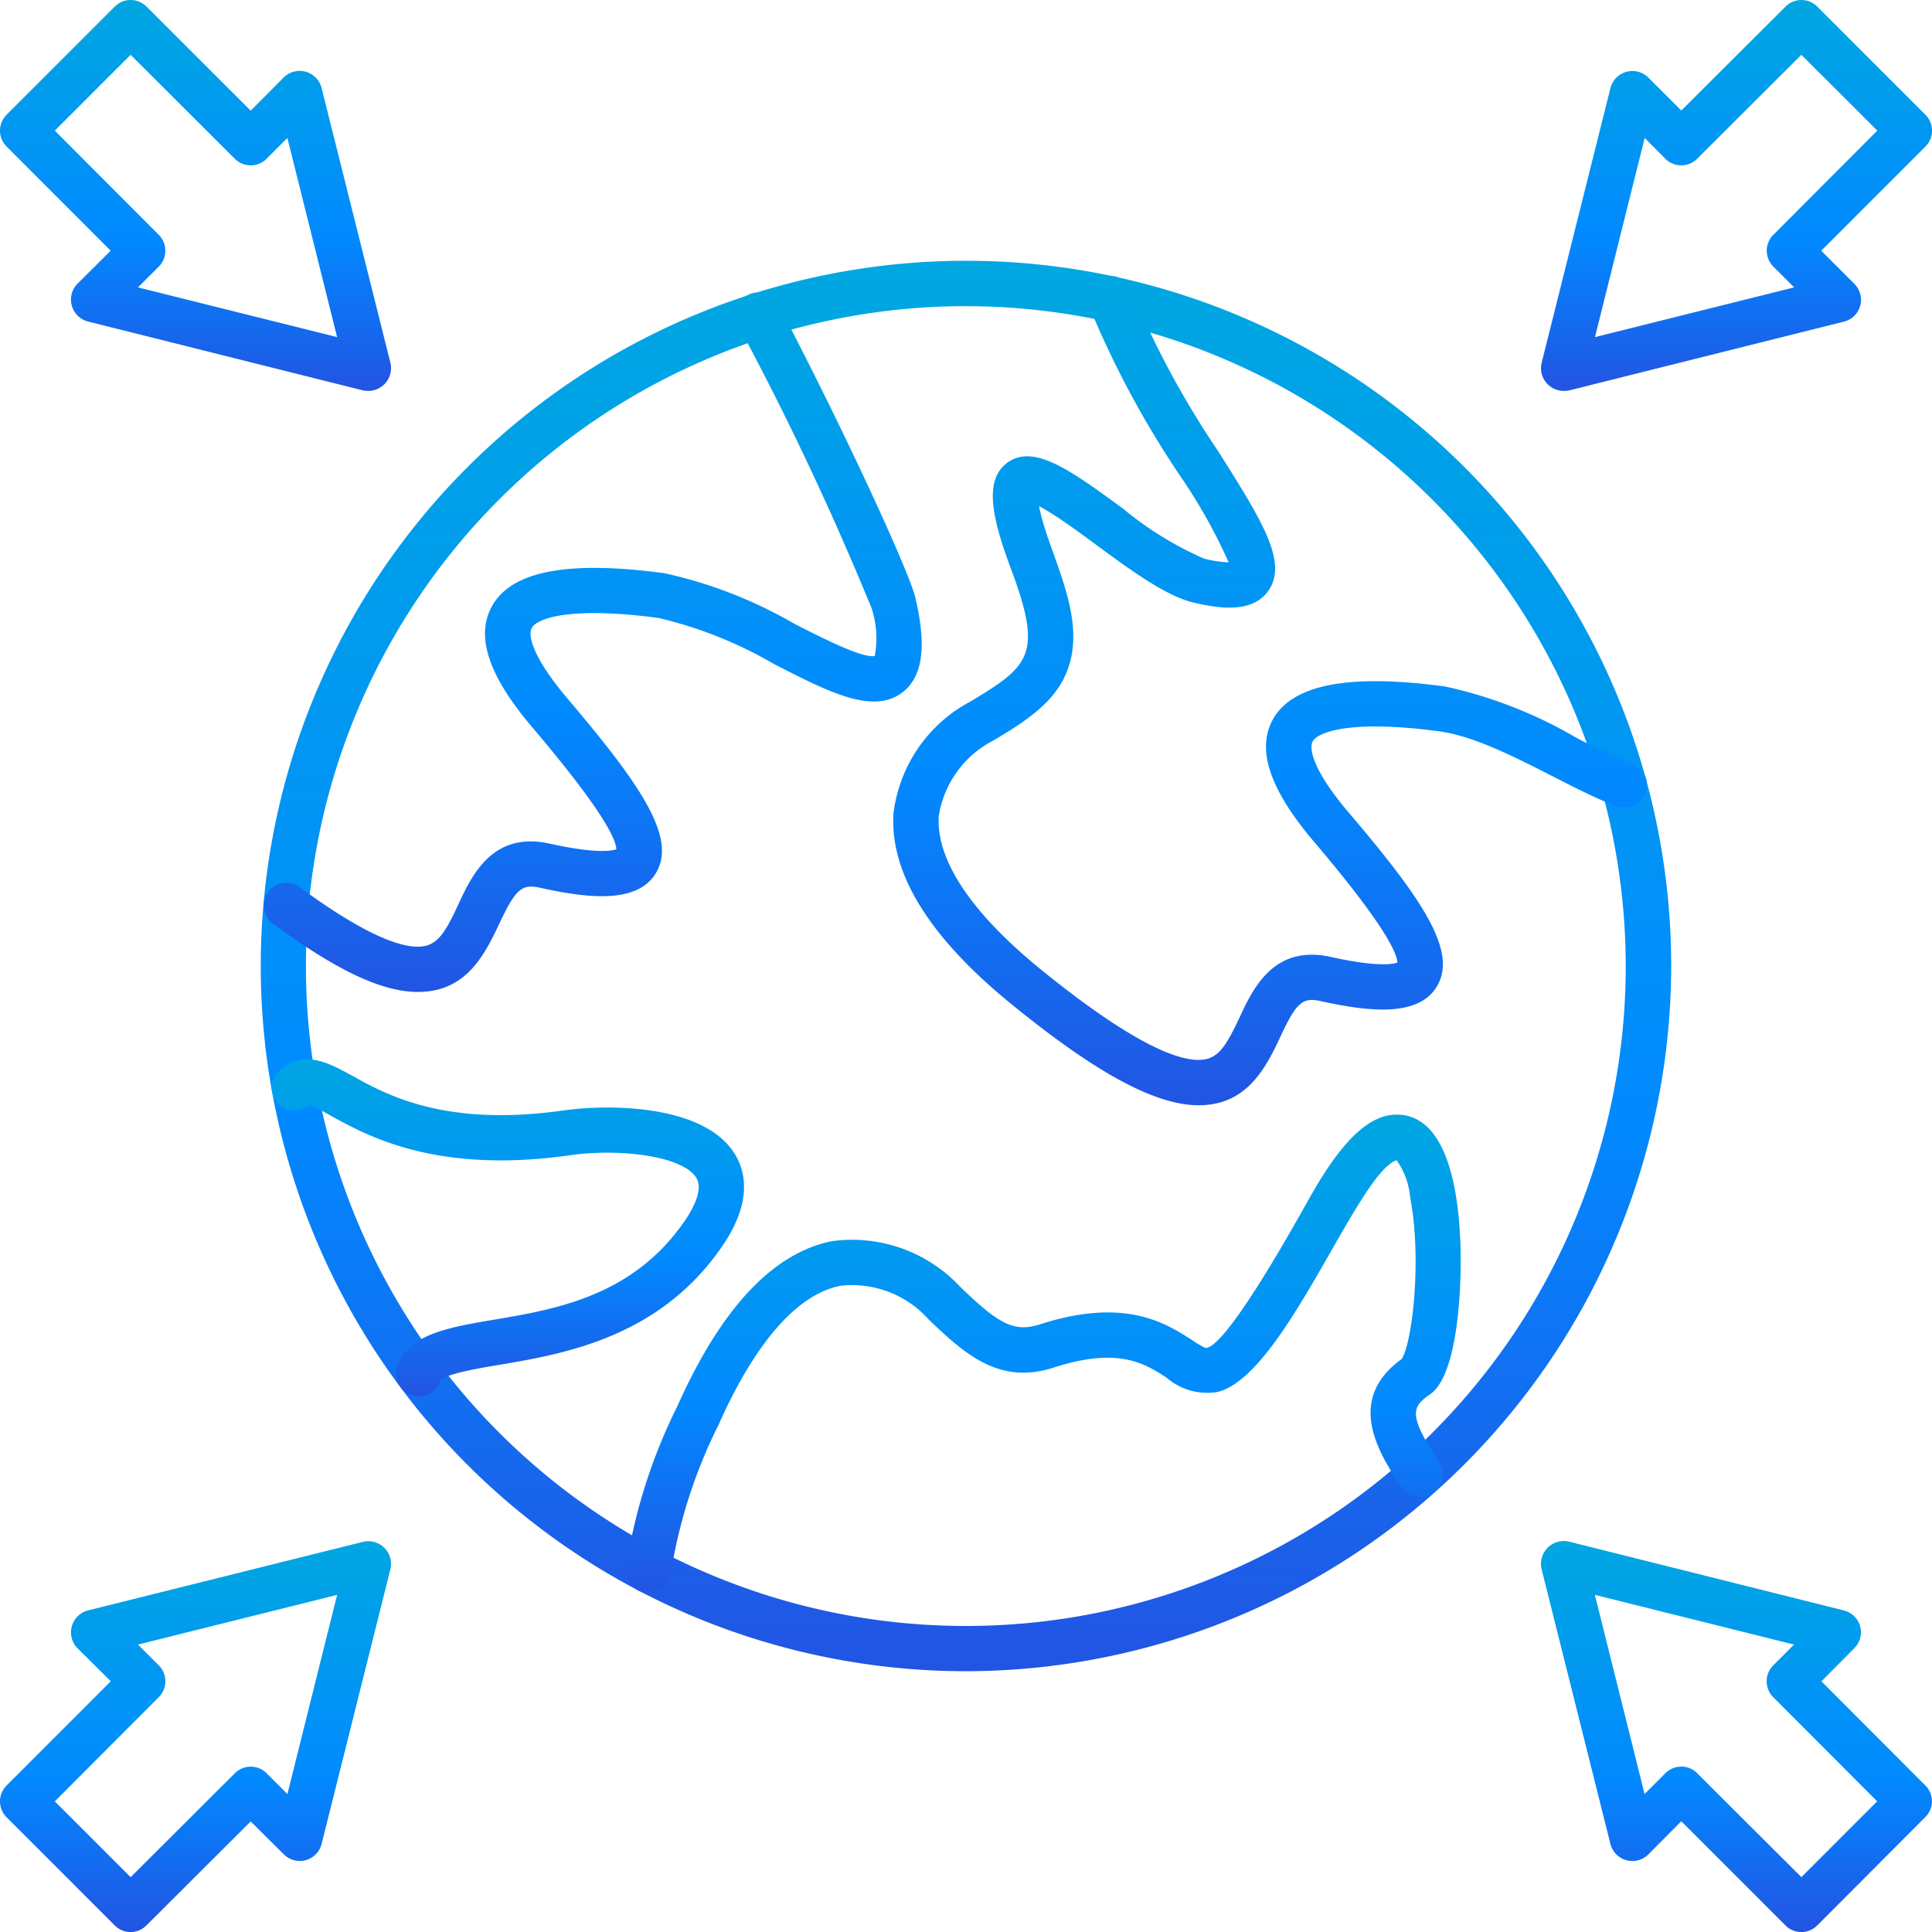 <svg xmlns="http://www.w3.org/2000/svg" xmlns:xlink="http://www.w3.org/1999/xlink" width="89.88" height="89.883" viewBox="0 0 89.88 89.883">
  <defs>
    <linearGradient id="linear-gradient" x1="0.5" x2="0.5" y2="1" gradientUnits="objectBoundingBox">
      <stop offset="0" stop-color="#00a7e1"/>
      <stop offset="0.604" stop-color="#018aff"/>
      <stop offset="1" stop-color="#2254e3"/>
    </linearGradient>
  </defs>
  <g id="Layer_x0020_1" transform="translate(-0.25 -0.25)">
    <path id="Path_30239" data-name="Path 30239" d="M992.8,1025.616a32.808,32.808,0,1,1,32.815-32.8A32.853,32.853,0,0,1,992.8,1025.616Zm0-63.505a30.7,30.7,0,1,0,30.7,30.7A30.725,30.725,0,0,0,992.8,962.111Z" transform="translate(-947.618 -947.618)" fill-rule="evenodd" fill="url(#linear-gradient)"/>
    <path id="Path_30240" data-name="Path 30240" d="M3302.039,1055.345c-2,0-4.728-1.466-8.633-4.639-3.893-3.147-5.764-6.168-5.562-8.975a6.821,6.821,0,0,1,3.577-5.17c2.768-1.656,3.363-2.2,1.9-6.131-.9-2.389-1.277-4.146-.215-4.955,1.239-.948,2.983.341,5.41,2.111a15.8,15.8,0,0,0,3.767,2.326,5.31,5.31,0,0,0,1.15.177,25.171,25.171,0,0,0-2.237-3.994,44.161,44.161,0,0,1-4.247-7.9,1.052,1.052,0,1,1,1.972-.733,42.148,42.148,0,0,0,4.058,7.508c2.01,3.2,3.236,5.119,2.288,6.459-.746,1.024-2.237.822-3.463.531-2.1-.493-5.145-3.388-7.192-4.487.43,2.263,2.288,5.107,1.314,7.647-.543,1.441-1.871,2.326-3.426,3.249a4.793,4.793,0,0,0-2.553,3.514c-.139,2.048,1.517,4.525,4.791,7.18,4.677,3.792,6.75,4.348,7.66,4.133.657-.152,1.011-.822,1.53-1.909.632-1.365,1.593-3.426,4.247-2.844,2.149.48,2.895.341,3.109.265-.025-.455-.619-1.782-3.893-5.638-2.048-2.414-2.667-4.26-1.909-5.663.91-1.643,3.539-2.149,8.027-1.542a20.864,20.864,0,0,1,6.042,2.351,26.326,26.326,0,0,0,2.667,1.251,1.052,1.052,0,0,1-.733,1.972c-2.44-.91-5.688-3.135-8.254-3.489-4.146-.556-5.65.038-5.891.468-.2.379.1,1.454,1.656,3.286,3.5,4.108,5.094,6.5,4.121,8.115-.872,1.454-3.211,1.163-5.4.682-.847-.19-1.138.063-1.884,1.669C3305.124,1053.689,3304.239,1055.345,3302.039,1055.345Z" transform="translate(-3246.023 -1003.677)" fill-rule="evenodd" fill="url(#linear-gradient)"/>
    <path id="Path_30241" data-name="Path 30241" d="M2304.764,4124.713a1.057,1.057,0,0,1-1.049-1.15,25.389,25.389,0,0,1,2.389-7.534c2.035-4.563,4.462-7.154,7.218-7.685a6.879,6.879,0,0,1,5.928,2.111c1.858,1.808,2.553,2.136,3.741,1.757,3.957-1.276,5.865-.025,7.015.708.265.177.632.417.733.392,1-.24,3.843-5.309,4.778-6.978,1.605-2.856,2.945-4.045,4.348-3.855,2.768.379,2.806,6.08,2.616,8.621-.278,3.615-1.125,4.222-1.416,4.412-.8.569-.948.96.493,3.135a1.054,1.054,0,0,1-1.757,1.163c-1-1.517-2.68-4.045,0-5.979.48-.7.961-4.614.392-7.546a3.436,3.436,0,0,0-.632-1.707c-1.845.67-5.22,10.024-8.317,10.782a2.886,2.886,0,0,1-2.389-.67c-.986-.632-2.212-1.441-5.221-.468-2.465.8-4.045-.493-5.852-2.25a4.792,4.792,0,0,0-4.058-1.555c-2.022.379-3.994,2.629-5.7,6.472a23.6,23.6,0,0,0-2.212,6.851A1.058,1.058,0,0,1,2304.764,4124.713Z" transform="translate(-2274.344 -4050.356)" fill-rule="evenodd" fill="url(#linear-gradient)"/>
    <path id="Path_30242" data-name="Path 30242" d="M977.406,1111.065c-1.681,0-3.817-1.024-6.75-3.185a1.053,1.053,0,0,1,1.251-1.694c3.514,2.591,5.145,2.92,5.878,2.73.645-.164,1-.834,1.5-1.909.632-1.365,1.593-3.426,4.247-2.844,2.161.48,2.907.341,3.11.265-.013-.455-.607-1.782-3.881-5.638-2.06-2.414-2.68-4.26-1.909-5.663.9-1.643,3.527-2.149,8.027-1.542a21,21,0,0,1,6.042,2.351c1.264.645,3.173,1.618,3.742,1.5a4.419,4.419,0,0,0-.152-2.237,139.965,139.965,0,0,0-6.181-13.108,1.052,1.052,0,1,1,1.858-.986c2.983,5.676,6.118,12.489,6.371,13.639.354,1.555.594,3.451-.594,4.374-1.365,1.062-3.413.013-6-1.315a19.5,19.5,0,0,0-5.36-2.136c-4.146-.556-5.663.025-5.9.468-.2.379.114,1.454,1.669,3.286,3.489,4.108,5.081,6.5,4.108,8.115-.872,1.454-3.211,1.163-5.385.683-.86-.19-1.138.063-1.9,1.668C980.478,1109.434,979.606,1111.065,977.406,1111.065Z" transform="translate(-957.719 -1064.668)" fill-rule="evenodd" fill="url(#linear-gradient)"/>
    <path id="Path_30243" data-name="Path 30243" d="M1007.085,3914.457a1.063,1.063,0,0,1-.986-1.416c1.239-3.413,9.038-.594,13.31-6.674.455-.645.923-1.53.594-2.086-.632-1.024-3.6-1.378-5.878-1.049-6.219.885-9.43-.9-11.161-1.858a6.779,6.779,0,0,0-.973-.48,1.066,1.066,0,0,1-1.428-.063,1.03,1.03,0,0,1,0-1.479c1.112-1.1,2.339-.417,3.426.177,1.618.9,4.323,2.4,9.847,1.618,2.136-.3,6.548-.278,7.963,2.035.518.847.822,2.288-.67,4.4-2.933,4.171-7.357,4.9-10.289,5.4-.986.164-2.642.442-2.756.771A1.067,1.067,0,0,1,1007.085,3914.457Z" transform="translate(-987.36 -3849.238)" fill-rule="evenodd" fill="url(#linear-gradient)"/>
    <path id="Path_30244" data-name="Path 30244" d="M5672.628,18.436a1.06,1.06,0,0,1-1.024-1.3l3.2-12.779a1.054,1.054,0,0,1,1.77-.493l1.529,1.529,4.841-4.829a1.045,1.045,0,0,1,1.492,0l5.018,5.018a1.045,1.045,0,0,1,0,1.492l-4.841,4.841,1.542,1.542a1.045,1.045,0,0,1-.493,1.757l-12.779,3.2A1.562,1.562,0,0,1,5672.628,18.436ZM5676.4,6.668l-2.313,9.265,9.266-2.313-.961-.961a1.046,1.046,0,0,1,0-1.492l4.829-4.841L5683.688,2.8l-4.841,4.829a1.045,1.045,0,0,1-1.492,0Z" transform="translate(-5599.636)" fill-rule="evenodd" fill="url(#linear-gradient)"/>
    <path id="Path_30245" data-name="Path 30245" d="M5683.653,5689.733a1.033,1.033,0,0,1-.746-.316l-4.841-4.841-1.529,1.542a1.054,1.054,0,0,1-1.77-.493l-3.2-12.779a1.062,1.062,0,0,1,1.277-1.277l12.779,3.2a1.045,1.045,0,0,1,.493,1.757l-1.53,1.542,4.829,4.841a1.03,1.03,0,0,1,0,1.479l-5.018,5.031A1.054,1.054,0,0,1,5683.653,5689.733Zm-5.587-7.7a1.055,1.055,0,0,1,.746.316l4.841,4.829,3.526-3.526-4.829-4.841a1.046,1.046,0,0,1,0-1.492l.96-.961-9.265-2.313,2.313,9.265.961-.96A1.054,1.054,0,0,1,5678.066,5682.035Z" transform="translate(-5599.6 -5599.6)" fill-rule="evenodd" fill="url(#linear-gradient)"/>
    <path id="Path_30246" data-name="Path 30246" d="M6.327,5690.42a1.054,1.054,0,0,1-.746-.316l-5.018-5.019a1.045,1.045,0,0,1,0-1.491l4.841-4.841-1.542-1.53a1.054,1.054,0,0,1,.493-1.77l12.779-3.186a1.055,1.055,0,0,1,1.277,1.277l-3.2,12.779a1.046,1.046,0,0,1-1.757.48l-1.542-1.529L7.073,5690.1A1.054,1.054,0,0,1,6.327,5690.42ZM2.8,5684.34l3.527,3.527,4.841-4.829a1.046,1.046,0,0,1,1.492,0l.961.961,2.313-9.266-9.265,2.313.961.96a1.045,1.045,0,0,1,0,1.492Z" transform="translate(0 -5600.287)" fill-rule="evenodd" fill="url(#linear-gradient)"/>
    <path id="Path_30247" data-name="Path 30247" d="M17.387,18.436a1.556,1.556,0,0,1-.253-.025l-12.779-3.2a1.054,1.054,0,0,1-.493-1.77L5.4,11.914.563,7.073a1.045,1.045,0,0,1,0-1.492L5.581.563a1.045,1.045,0,0,1,1.492,0L11.914,5.4l1.529-1.542a1.054,1.054,0,0,1,1.77.493l3.2,12.779A1.06,1.06,0,0,1,17.387,18.436ZM6.668,13.62l9.265,2.313L13.62,6.668l-.961.961a1.045,1.045,0,0,1-1.492,0L6.327,2.8,2.8,6.327l4.829,4.841a1.045,1.045,0,0,1,0,1.492Z" fill-rule="evenodd" fill="url(#linear-gradient)"/>
  </g>
</svg>
